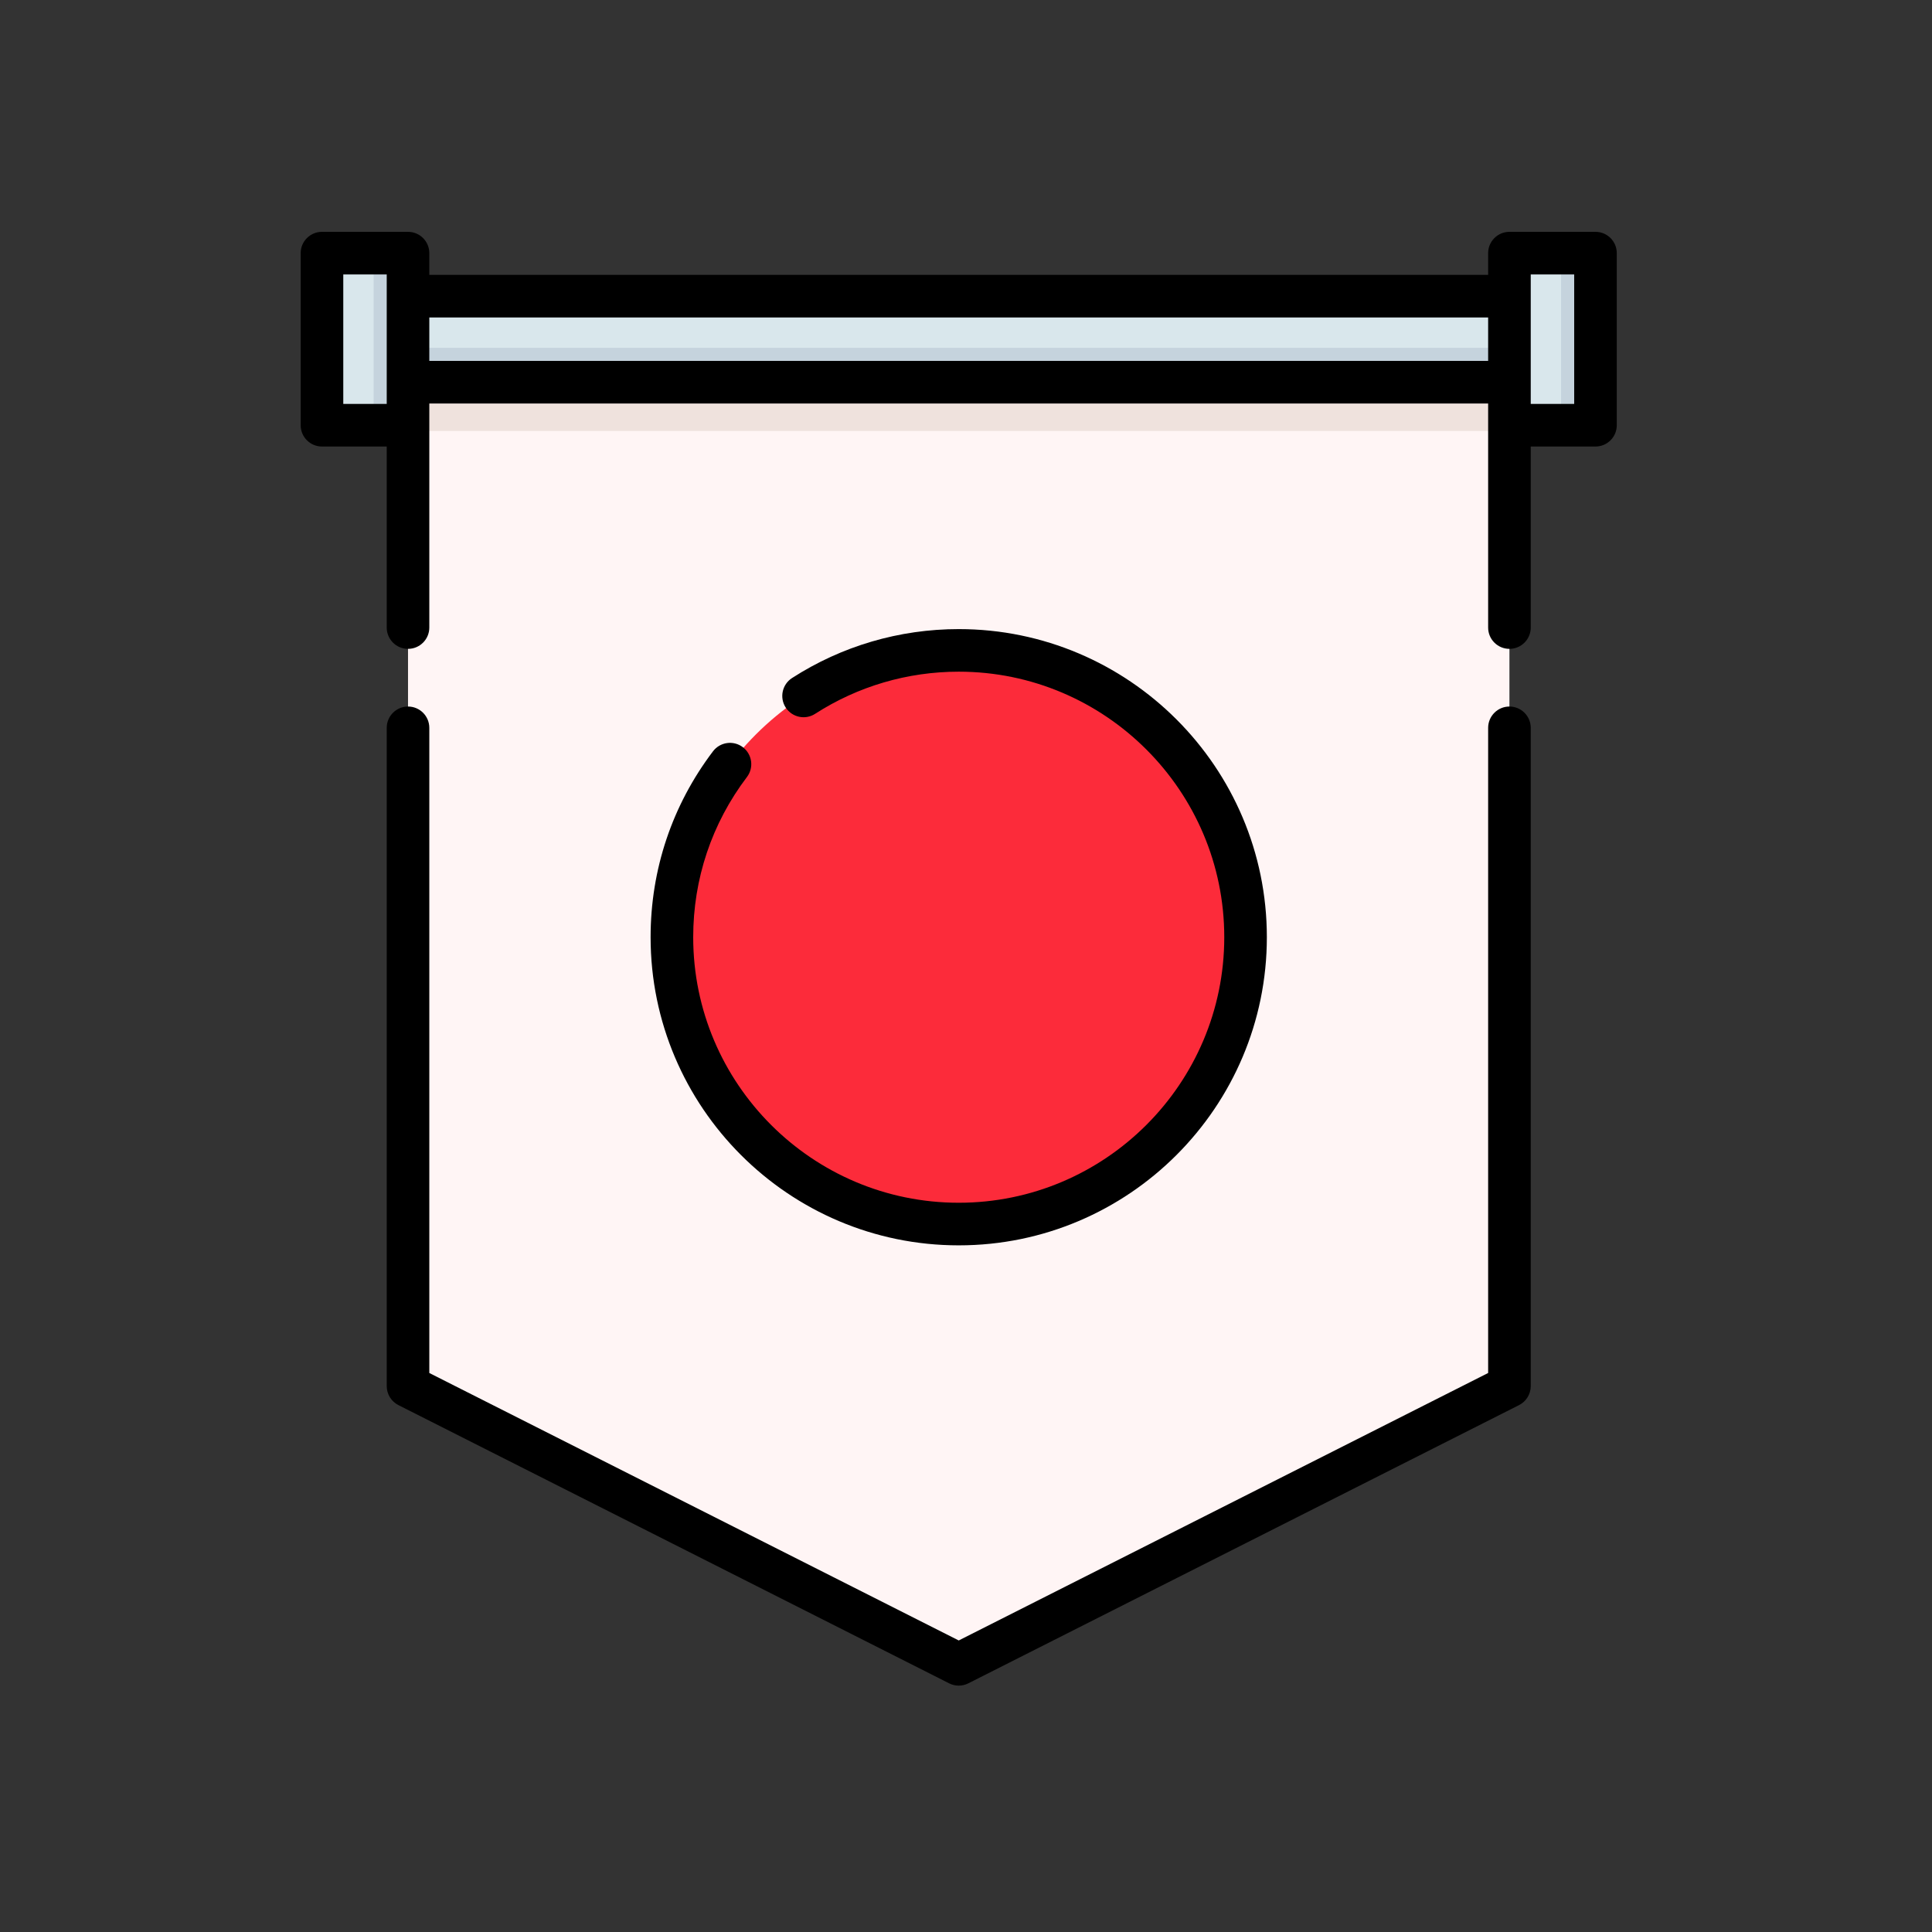 <svg xmlns="http://www.w3.org/2000/svg" width="100" height="100" viewBox="0 0 100 100" fill="none"><rect x="0" y="0" width="100" height="100" fill="#333333" stroke="none"/><mask id="mask0_208_366" style="mask-type:alpha" maskUnits="userSpaceOnUse" x="0" y="0" width="100" height="100"><rect width="100" height="100" fill="#D9D9D9"></rect></mask><g mask="url(#mask0_208_366)"></g><g clip-path="url(#clip0_208_366)"><path d="M21.119 19.783V71.745L49.624 86.145L78.128 71.745V19.783H21.119Z" fill="#FFF5F5"></path><path d="M21.119 19.783H78.128V22.307H21.119V19.783Z" fill="#EFE2DD"></path><path d="M78.128 15.329V19.783H21.119V15.329H78.128Z" fill="#D9E7EC"></path><path d="M21.119 18.002H78.128V19.783H21.119V18.002Z" fill="#C5D3DD"></path><path d="M82.582 22.01H78.128V13.102H82.582V22.01Z" fill="#D9E7EC"></path><path d="M80.801 13.102H82.582V22.01H80.801V13.102Z" fill="#C5D3DD"></path><path d="M21.119 22.01H16.665V13.102H21.119V22.01Z" fill="#D9E7EC"></path><path d="M19.338 13.102H21.119V22.01H19.338V13.102Z" fill="#C5D3DD"></path><path d="M49.624 63.356C57.823 63.356 64.47 56.709 64.47 48.51C64.47 40.311 57.823 33.664 49.624 33.664C41.425 33.664 34.778 40.311 34.778 48.51C34.778 56.709 41.425 63.356 49.624 63.356Z" fill="#FC2B3A"></path><path d="M82.582 12H78.128C77.52 12 77.026 12.493 77.026 13.102V14.227H22.221V13.102C22.221 12.493 21.728 12 21.119 12H16.665C16.057 12 15.563 12.493 15.563 13.102V22.01C15.563 22.619 16.057 23.112 16.665 23.112H20.017V32.483C20.017 33.091 20.511 33.585 21.119 33.585C21.728 33.585 22.221 33.091 22.221 32.483V20.885H77.026V32.483C77.026 33.092 77.52 33.585 78.128 33.585C78.737 33.585 79.231 33.092 79.231 32.483V23.112H82.582C83.191 23.112 83.684 22.619 83.684 22.01V13.102C83.684 12.493 83.191 12 82.582 12ZM17.768 20.908V14.204H20.017V20.908H17.768ZM22.221 16.431H77.026V18.681H22.221V16.431ZM81.48 20.908H79.231V14.204H81.48V20.908Z" fill="black"></path><path d="M38.449 38.674C37.964 38.307 37.273 38.402 36.905 38.887C34.792 41.675 33.675 45.003 33.675 48.51C33.675 57.304 40.83 64.459 49.624 64.459C58.418 64.459 65.572 57.304 65.572 48.51C65.572 39.716 58.418 32.562 49.624 32.562C46.551 32.562 43.568 33.438 40.996 35.095C40.484 35.425 40.337 36.107 40.666 36.619C40.996 37.13 41.678 37.278 42.19 36.948C44.405 35.521 46.976 34.766 49.624 34.766C57.202 34.766 63.368 40.932 63.368 48.51C63.368 56.089 57.202 62.254 49.624 62.254C42.045 62.254 35.88 56.089 35.88 48.51C35.88 45.488 36.842 42.62 38.662 40.218C39.03 39.733 38.934 39.042 38.449 38.674Z" fill="black"></path><path d="M78.128 36.57C77.52 36.57 77.026 37.064 77.026 37.673V71.066L49.624 84.91L22.221 71.066V37.673C22.221 37.064 21.728 36.57 21.119 36.57C20.511 36.57 20.017 37.064 20.017 37.673V71.744C20.017 72.16 20.251 72.541 20.622 72.728L49.127 87.129C49.283 87.208 49.453 87.248 49.624 87.248C49.794 87.248 49.965 87.208 50.121 87.129L78.625 72.728C78.997 72.541 79.231 72.16 79.231 71.744V37.673C79.231 37.064 78.737 36.57 78.128 36.57Z" fill="black"></path></g><defs><clipPath id="clip0_208_366"><rect width="75.248" height="75.248" fill="white" transform="translate(12 12)"></rect></clipPath></defs></svg>